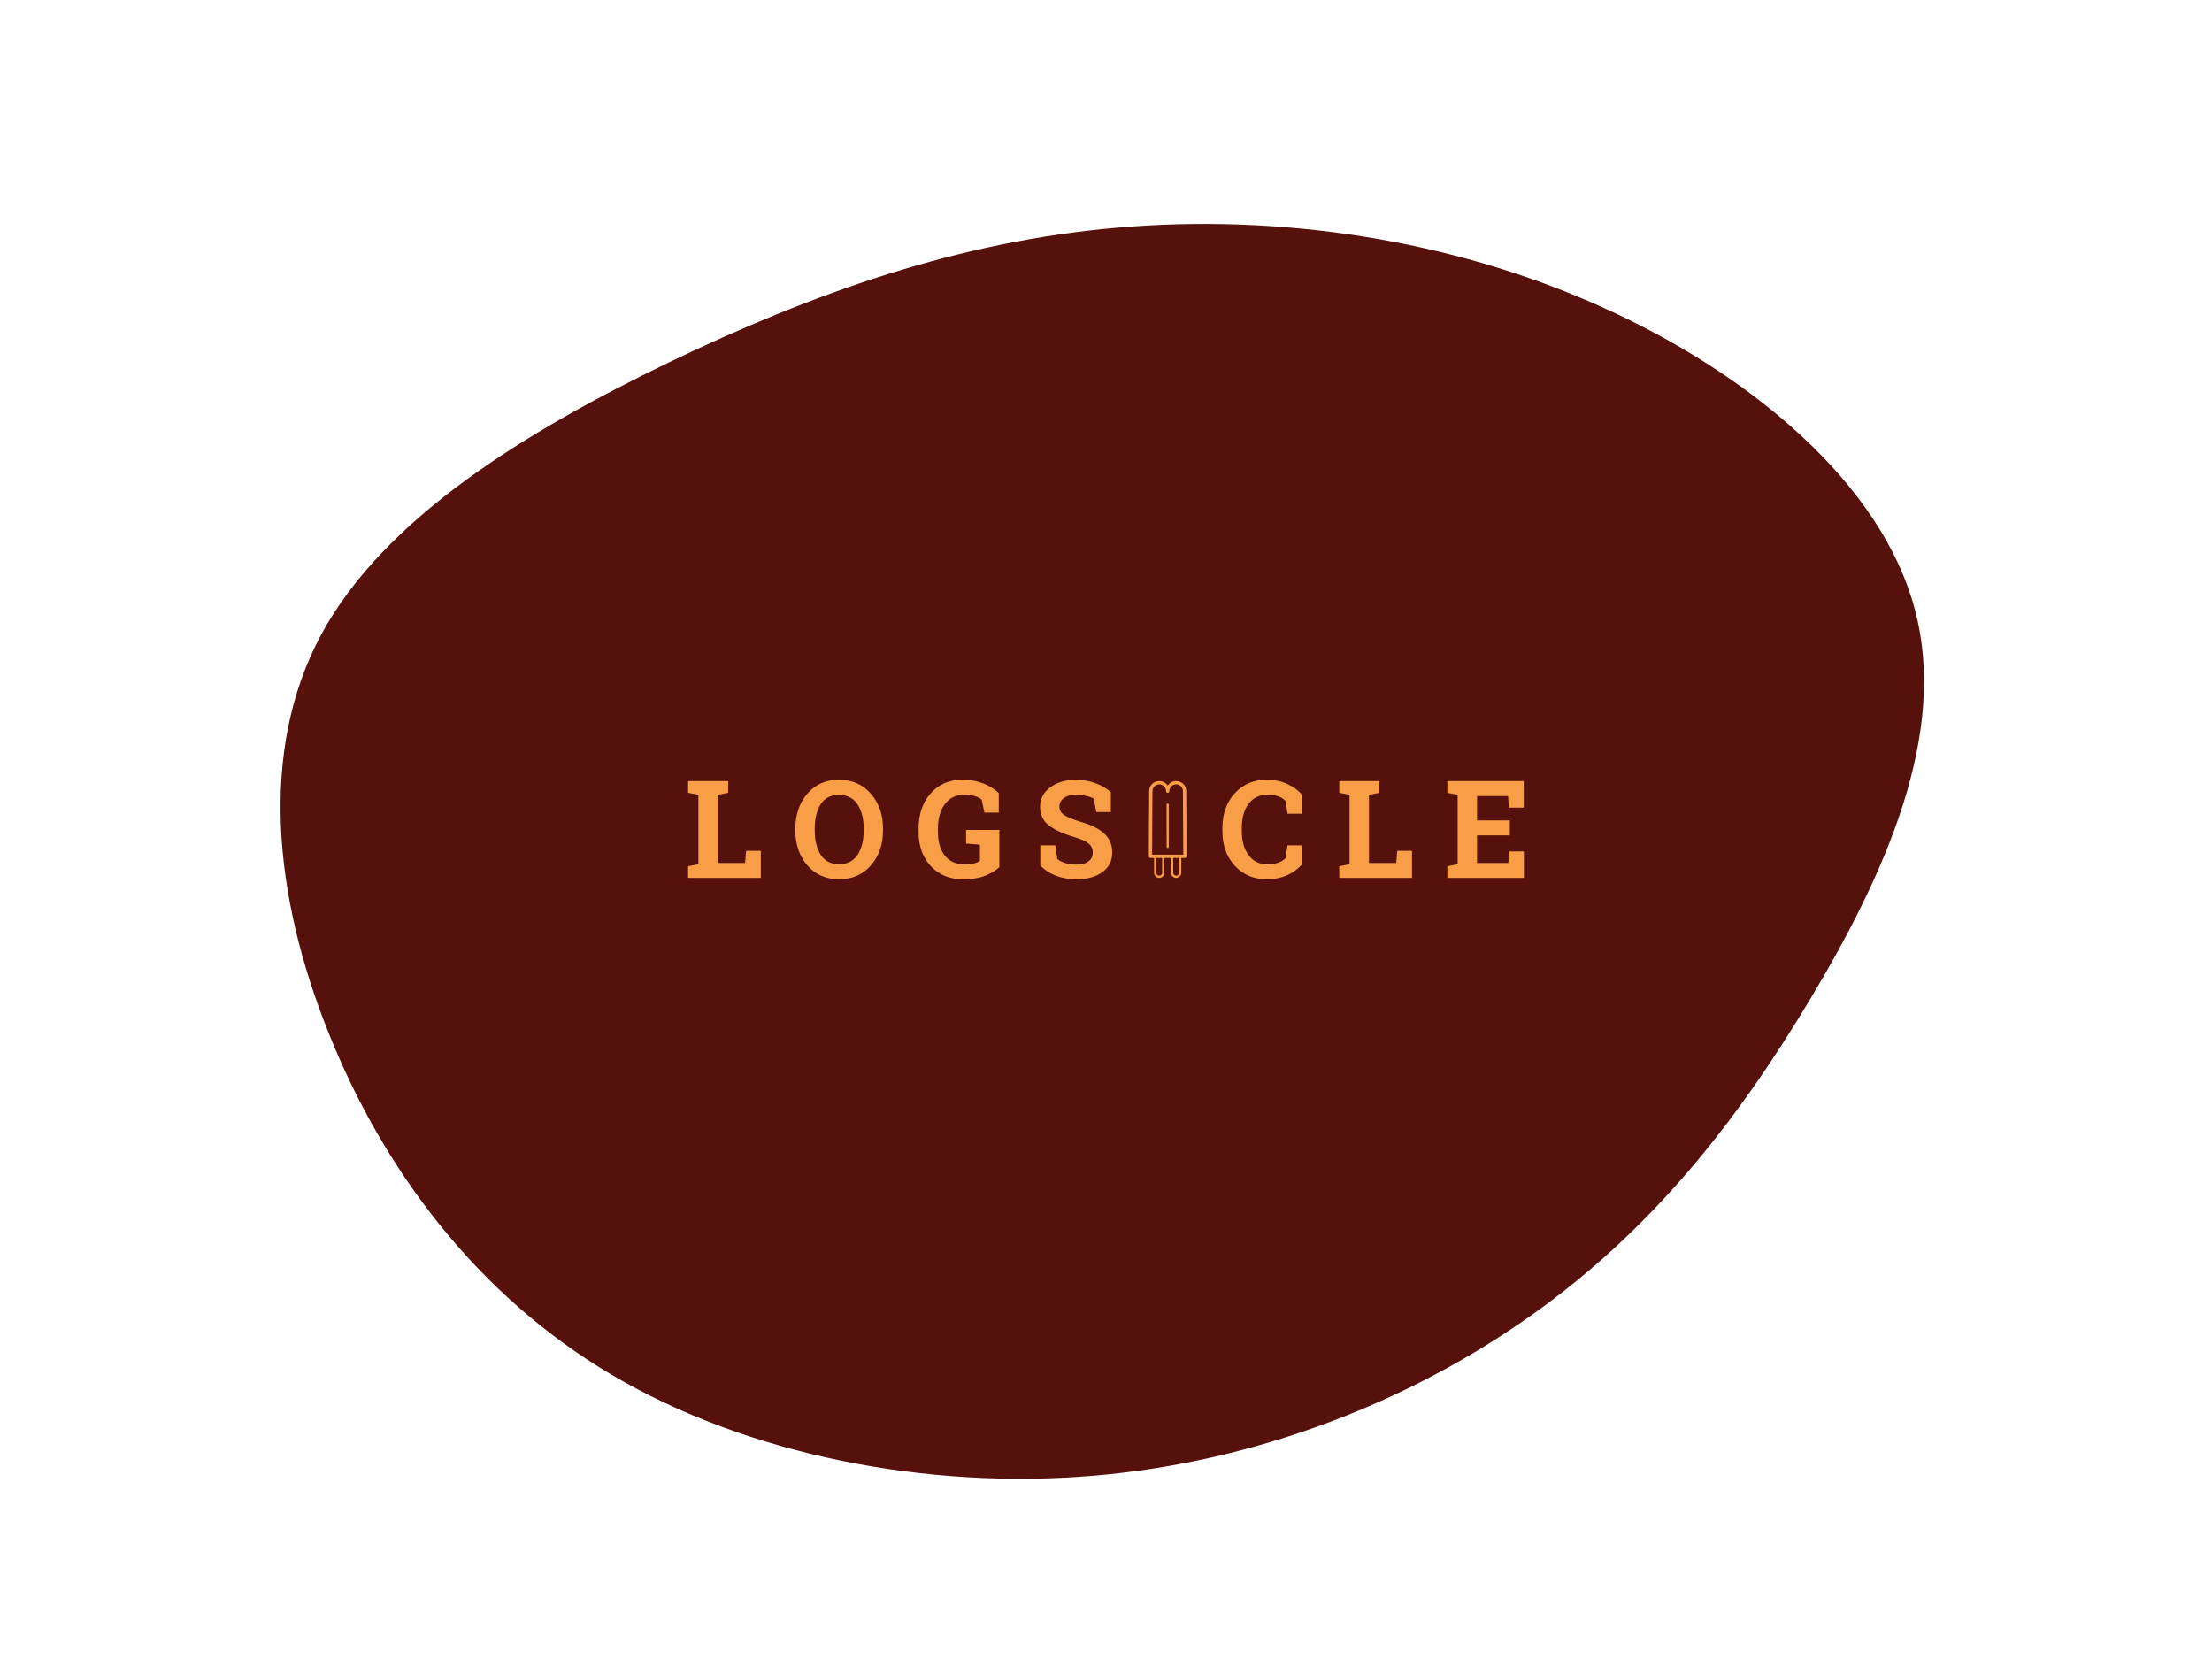 <?xml version="1.0" encoding="UTF-8" standalone="no"?>
<svg
   xmlns:dc="http://purl.org/dc/elements/1.1/"
   xmlns:cc="http://creativecommons.org/ns#"
   xmlns:rdf="http://www.w3.org/1999/02/22-rdf-syntax-ns#"
   xmlns:svg="http://www.w3.org/2000/svg"
   xmlns="http://www.w3.org/2000/svg"
   xmlns:xlink="http://www.w3.org/1999/xlink"
   id="svg7"
   xml:space="preserve"
   viewBox="0 0 1024 768"
   y="0px"
   x="0px"
   version="1.1"><defs
     id="defs11" /><g
     id="g3"
     transform="matrix(1.5,0,0,1.2,512,384)"><path
       style="fill:#56110c"
       d="m 152.4,-201.9 c 46.6,26 86.9,68.5 97.2,116.9 10.4,48.3 -9.3,102.5 -32.2,150.3 -22.9,47.8 -49,89.1 -85.8,121.8 -36.8,32.8 -84.2,56.8 -135.5,62.2 -51.4,5.4 -106.6,-7.9 -148.6,-38.9 -42,-31 -70.8,-79.8 -87.5,-132.2 -16.8,-52.4 -21.5,-108.6 -2.2,-153.4 19.4,-44.8 62.9,-78.2 107.3,-105 44.4,-26.7 89.6,-46.8 138.7,-52 49.1,-5.3 102,4.2 148.6,30.3 z"
       id="path" /></g><animate
     fill="freeze"
     values="M120.2,-176.8C149.6,-144.2,162.8,-100.7,175.5,-57.9C188.3,-15,200.7,27.1,195.6,70.1C190.6,113,168.2,156.8,132.7,178C97.2,199.1,48.6,197.5,4.9,190.8C-38.8,184.1,-77.6,172.1,-115.3,151.7C-153,131.3,-189.7,102.4,-205.6,64.2C-221.6,26.1,-216.8,-21.4,-204,-67.9C-191.2,-114.4,-170.2,-160,-134.9,-190.6C-99.5,-221.3,-49.8,-237.2,-2.2,-234.2C45.5,-231.2,90.9,-209.5,120.2,-176.8Z; M152.4,-201.9C199,-175.9,239.3,-133.4,249.6,-85C260,-36.7,240.3,17.5,217.4,65.3C194.5,113.1,168.4,154.4,131.6,187.1C94.8,219.9,47.4,243.9,-3.9,249.3C-55.3,254.7,-110.5,241.4,-152.5,210.4C-194.5,179.4,-223.3,130.6,-240,78.2C-256.8,25.8,-261.5,-30.4,-242.2,-75.2C-222.8,-120,-179.3,-153.4,-134.9,-180.2C-90.5,-206.9,-45.3,-227,3.8,-232.2C52.9,-237.5,105.8,-228,152.4,-201.9Z; M101.9,-120.6C144.2,-109.5,199.1,-96,223.6,-62.7C248.2,-29.4,242.5,23.8,220.4,65.3C198.2,106.8,159.7,136.8,120.2,173.1C80.7,209.4,40.4,252.2,-4.7,258.7C-49.8,265.2,-99.5,235.3,-119,192.5C-138.5,149.7,-127.8,93.8,-144.4,46.1C-161,-1.6,-205.1,-41.3,-214.9,-88C-224.7,-134.6,-200.2,-188.3,-158.7,-199.6C-117.2,-210.9,-58.6,-180,-14.4,-160.1C29.8,-140.3,59.6,-131.6,101.9,-120.6Z; M113.1,-161.5C148.6,-129.9,180.8,-99.5,181.6,-66.3C182.3,-33.1,151.5,3.1,132.4,37.1C113.2,71.2,105.7,103.2,85.6,142.9C65.4,182.7,32.7,230.4,-3.9,235.8C-40.6,241.2,-81.1,204.3,-114.7,168.9C-148.3,133.5,-175,99.5,-198.1,57.5C-221.3,15.5,-240.9,-34.6,-221,-64.4C-201.2,-94.2,-141.7,-103.7,-98.3,-132.8C-54.9,-161.8,-27.4,-210.4,5.7,-218.2C38.8,-226.1,77.6,-193.1,113.1,-161.5Z; M102,-143.7C138.9,-113.5,180.3,-92.8,196.8,-59.7C213.4,-26.7,205.1,18.6,190.6,61.5C176.1,104.4,155.4,144.8,122.5,162.7C89.7,180.5,44.9,175.8,-1.2,177.4C-47.2,179,-94.4,187,-113.8,164.8C-133.1,142.5,-124.6,90.1,-143.6,43.8C-162.6,-2.6,-209.2,-42.9,-216.4,-85.7C-223.7,-128.5,-191.5,-173.9,-148.8,-202.2C-106.2,-230.5,-53.1,-241.7,-10.3,-227.6C32.5,-213.4,65,-173.9,102,-143.7Z; M120.2,-176.8C149.6,-144.2,162.8,-100.7,175.5,-57.9C188.3,-15,200.7,27.1,195.6,70.1C190.6,113,168.2,156.8,132.7,178C97.2,199.1,48.6,197.5,4.9,190.8C-38.8,184.1,-77.6,172.1,-115.3,151.7C-153,131.3,-189.7,102.4,-205.6,64.2C-221.6,26.1,-216.8,-21.4,-204,-67.9C-191.2,-114.4,-170.2,-160,-134.9,-190.6C-99.5,-221.3,-49.8,-237.2,-2.2,-234.2C45.5,-231.2,90.9,-209.5,120.2,-176.8Z"
     keySplines="0.9 0.1 0.1 0.9;0.9 0.1 0.1 0.9;0.9 0.1 0.1 0.9;0.9 0.1 0.1 0.9;0.9 0.1 0.1 0.9"
     calcMode="spline"
     keyTimes="0; 0.2; 0.4; 0.6; 0.8; 1"
     attributeName="d"
     repeatCount="indefinite"
     dur="20s"
     attributeType="XML"
     xlink:href="#path" /><path
     id="path5"
     transform="translate(153.6 115.2) scale(0.7)"
     fill="#f89e46"
     d="m335.412 351.084c-8.643 0-15.615 3.078-20.918 9.23-5.303 6.152-7.955 13.885-7.955 23.201v0.969c0 9.375 2.652 17.123 7.955 23.246 5.332 6.123 12.318 9.186 20.961 9.186 8.672 0 15.689-3.062 21.051-9.186s8.041-13.871 8.041-23.246v-0.969c-0-9.316-2.695-17.049-8.086-23.201-5.361-6.152-12.377-9.23-21.049-9.23zm81.592 0c-8.613 0-15.602 3.004-20.963 9.01-5.332 6.006-7.998 13.799-7.998 23.379v2.197c0 9.258 2.711 16.787 8.131 22.588 5.42 5.771 12.451 8.658 21.094 8.658 6.094 0 11.133-0.822 15.117-2.463 3.984-1.67 7.016-3.529 9.096-5.58v-24.564h-22.016v9.008l9.141 0.703v10.855c-0.908 0.586-2.168 1.098-3.779 1.537-1.582 0.439-3.662 0.66-6.24 0.66-5.742 0-10.137-1.934-13.184-5.801-3.047-3.896-4.57-9.098-4.57-15.602v-2.285c0-6.68 1.553-12.084 4.658-16.215 3.105-4.131 7.455-6.197 13.051-6.197 2.49 0 4.688 0.309 6.592 0.924 1.934 0.586 3.486 1.377 4.658 2.373l1.803 8.568h9.492v-12.875c-2.754-2.725-6.211-4.879-10.371-6.461-4.131-1.611-8.701-2.418-13.711-2.418zm201.287 0c-8.643 0-15.689 2.99-21.139 8.967-5.449 5.977-8.174 13.607-8.174 22.895v2.152c0 9.316 2.74 16.949 8.219 22.896 5.479 5.947 12.51 8.922 21.094 8.922 4.951 0 9.418-0.881 13.402-2.639 4.014-1.787 7.311-4.174 9.889-7.162v-12.656h-9.537l-1.318 8.525c-1.143 1.26-2.768 2.256-4.877 2.988-2.08 0.732-4.381 1.1-6.9 1.1-5.449 0-9.668-2.037-12.656-6.109s-4.482-9.361-4.482-15.865v-2.24c0-6.504 1.494-11.777 4.482-15.82 3.018-4.043 7.311-6.064 12.877-6.064 2.607 0 4.863 0.367 6.768 1.1 1.934 0.732 3.529 1.727 4.789 2.986l1.318 8.525h9.537v-12.656c-2.607-2.959-5.904-5.332-9.889-7.119-3.984-1.816-8.451-2.725-13.402-2.725zm-126.727 0.045c-6.65 0.088-12.174 1.787-16.568 5.098-4.395 3.281-6.592 7.516-6.592 12.701 0 5.244 1.949 9.375 5.846 12.393 3.896 3.018 9.639 5.623 17.227 7.82 4.365 1.318 7.412 2.725 9.141 4.219 1.758 1.494 2.637 3.473 2.637 5.934 0 2.402-0.924 4.322-2.77 5.758-1.816 1.436-4.482 2.152-7.998 2.152-2.725 0-5.199-0.336-7.426-1.01-2.197-0.703-3.941-1.582-5.23-2.637l-1.361-9.098h-9.932v13.359c2.725 2.842 6.123 5.068 10.195 6.68 4.102 1.611 8.686 2.418 13.754 2.418 7.09 0 12.803-1.582 17.139-4.746 4.336-3.164 6.504-7.486 6.504-12.965 0-5.244-1.83-9.479-5.492-12.701-3.633-3.223-8.98-5.814-16.041-7.777-4.922-1.553-8.393-3.018-10.414-4.395-1.992-1.406-2.988-3.193-2.988-5.361 0-2.344 0.951-4.248 2.855-5.713 1.934-1.494 4.658-2.242 8.174-2.242 2.402 0 4.674 0.266 6.812 0.793 2.139 0.527 3.764 1.141 4.877 1.844l1.67 8.789h9.625v-13.094c-2.754-2.49-6.152-4.482-10.195-5.977s-8.525-2.242-13.447-2.242zm55.221 0.836c-0.043 0.004-0.177 0.018-0.297 0.029-0.12 0.012-0.333 0.042-0.475 0.068-0.141 0.026-0.359 0.075-0.484 0.107-0.125 0.033-0.345 0.099-0.488 0.148-0.143 0.049-0.38 0.14-0.527 0.205-0.147 0.065-0.368 0.173-0.49 0.24-0.123 0.067-0.348 0.206-0.5 0.307-0.152 0.101-0.37 0.257-0.484 0.348-0.114 0.091-0.314 0.269-0.443 0.395-0.129 0.125-0.311 0.31-0.402 0.412-0.092 0.103-0.24 0.286-0.33 0.406-0.09 0.12-0.227 0.318-0.303 0.438-0.076 0.119-0.196 0.327-0.268 0.463-0.071 0.136-0.174 0.351-0.229 0.479-0.055 0.128-0.141 0.35-0.189 0.494-0.049 0.144-0.115 0.372-0.148 0.506-0.034 0.134-0.082 0.369-0.107 0.523-0.026 0.154-0.057 0.387-0.068 0.518-0.013 0.152-0.059 7.072-0.129 19.279-0.06 10.473-0.116 20.28-0.123 21.791-0.01 2.07-0.008 2.773 0.01 2.854 0.013 0.059 0.052 0.165 0.086 0.236 0.043 0.091 0.106 0.176 0.211 0.281 0.096 0.096 0.195 0.173 0.273 0.213 0.068 0.034 0.18 0.076 0.248 0.092 0.102 0.024 0.344 0.029 1.402 0.029h1.281v4.896c0 3.02 0.008 4.987 0.02 5.131 0.011 0.128 0.037 0.321 0.059 0.428 0.022 0.107 0.066 0.278 0.1 0.379 0.033 0.102 0.105 0.275 0.158 0.387 0.053 0.111 0.147 0.282 0.209 0.377 0.062 0.095 0.155 0.226 0.207 0.291 0.052 0.065 0.172 0.196 0.268 0.291 0.096 0.095 0.23 0.213 0.295 0.264 0.065 0.051 0.177 0.131 0.25 0.178 0.073 0.047 0.22 0.13 0.326 0.184 0.106 0.053 0.271 0.124 0.367 0.158 0.096 0.034 0.243 0.078 0.326 0.1 0.083 0.021 0.258 0.054 0.387 0.07 0.128 0.017 0.317 0.029 0.42 0.029 0.103 0 0.273-0.008 0.379-0.02s0.301-0.046 0.434-0.078c0.132-0.032 0.331-0.094 0.443-0.139 0.112-0.044 0.272-0.118 0.354-0.162 0.082-0.044 0.224-0.133 0.318-0.197 0.094-0.064 0.238-0.174 0.32-0.244 0.083-0.071 0.223-0.21 0.311-0.311 0.088-0.1 0.208-0.255 0.268-0.344 0.06-0.088 0.152-0.244 0.205-0.346 0.053-0.102 0.128-0.27 0.166-0.373 0.038-0.103 0.087-0.259 0.109-0.346 0.022-0.087 0.053-0.252 0.07-0.367 0.027-0.186 0.031-0.783 0.031-5.223v-5.014h4.387v5.016c0 4.279 0.005 5.044 0.029 5.217 0.016 0.111 0.046 0.273 0.068 0.359 0.022 0.087 0.068 0.236 0.102 0.332 0.034 0.096 0.115 0.275 0.18 0.4 0.065 0.125 0.174 0.308 0.244 0.406 0.07 0.098 0.19 0.248 0.268 0.332 0.077 0.085 0.214 0.215 0.303 0.289 0.089 0.074 0.236 0.186 0.328 0.248 0.092 0.062 0.267 0.161 0.387 0.219 0.12 0.058 0.298 0.132 0.398 0.166s0.267 0.079 0.367 0.1c0.101 0.021 0.262 0.047 0.359 0.059 0.098 0.011 0.258 0.02 0.355 0.02 0.098 0 0.26-0.009 0.357-0.02 0.098-0.011 0.249-0.033 0.336-0.051 0.087-0.017 0.251-0.063 0.365-0.1 0.114-0.037 0.298-0.111 0.41-0.164 0.112-0.053 0.28-0.149 0.375-0.211 0.095-0.062 0.235-0.164 0.312-0.227 0.077-0.063 0.219-0.198 0.316-0.301 0.097-0.103 0.238-0.269 0.311-0.371 0.073-0.102 0.185-0.293 0.25-0.424 0.065-0.13 0.156-0.343 0.199-0.475 0.043-0.131 0.099-0.341 0.123-0.465l0.043-0.227 0.006-5.064 0.008-5.064h1.279c1.071-0 1.3-0.006 1.406-0.031 0.07-0.016 0.18-0.057 0.246-0.092 0.07-0.036 0.18-0.121 0.262-0.203 0.1-0.1 0.161-0.185 0.211-0.289 0.039-0.08 0.084-0.202 0.098-0.271 0.02-0.103 0.003-3.948-0.09-20.783-0.063-11.361-0.123-21.216-0.133-21.9-0.014-0.93-0.026-1.3-0.049-1.463-0.017-0.12-0.048-0.31-0.07-0.424-0.022-0.114-0.058-0.278-0.08-0.365-0.022-0.087-0.062-0.234-0.09-0.326-0.028-0.092-0.097-0.289-0.154-0.436-0.057-0.147-0.145-0.352-0.193-0.455-0.048-0.103-0.147-0.293-0.221-0.424-0.074-0.13-0.204-0.34-0.289-0.465-0.085-0.125-0.233-0.324-0.328-0.443-0.096-0.119-0.281-0.328-0.414-0.465-0.133-0.137-0.342-0.333-0.463-0.436-0.121-0.103-0.321-0.26-0.445-0.35-0.125-0.089-0.323-0.219-0.439-0.289-0.117-0.07-0.336-0.19-0.488-0.266-0.152-0.076-0.379-0.18-0.504-0.229-0.125-0.049-0.314-0.115-0.418-0.148-0.104-0.033-0.294-0.087-0.424-0.119-0.129-0.033-0.338-0.078-0.463-0.1-0.125-0.021-0.326-0.05-0.445-0.064-0.133-0.016-0.42-0.026-0.74-0.025-0.381 0.001-0.594 0.012-0.781 0.037-0.141 0.019-0.346 0.053-0.455 0.074-0.109 0.021-0.286 0.061-0.395 0.088-0.108 0.027-0.281 0.076-0.385 0.109-0.104 0.033-0.297 0.103-0.43 0.156-0.133 0.053-0.355 0.153-0.494 0.223-0.139 0.07-0.351 0.185-0.471 0.256-0.12 0.071-0.301 0.189-0.404 0.262-0.103 0.073-0.28 0.209-0.395 0.303-0.114 0.094-0.301 0.26-0.414 0.369-0.113 0.109-0.293 0.299-0.4 0.424-0.108 0.125-0.27 0.332-0.359 0.459-0.089 0.127-0.166 0.23-0.172 0.23-0.005 0-0.049-0.058-0.098-0.131-0.049-0.073-0.179-0.245-0.287-0.381-0.109-0.136-0.322-0.371-0.475-0.523-0.152-0.153-0.389-0.368-0.527-0.479s-0.356-0.272-0.484-0.357c-0.128-0.085-0.305-0.195-0.393-0.246-0.087-0.051-0.286-0.153-0.443-0.229-0.157-0.075-0.407-0.183-0.555-0.238-0.147-0.055-0.382-0.131-0.523-0.17-0.141-0.038-0.367-0.092-0.504-0.119-0.137-0.027-0.359-0.063-0.494-0.08-0.139-0.018-0.444-0.033-0.701-0.037-0.25-0.004-0.49-0.004-0.533 0zm-311.158 0.043v7.734l6.811 1.318v45.924l-6.811 1.318v7.689h48.119v-17.885h-9.799l-0.615 8.041h-18.062v-45.088l6.855-1.318v-7.734h-6.855-12.832-6.811zm430.637 0v7.734l6.812 1.318v45.924l-6.812 1.318v7.689h48.121v-17.885h-9.801l-0.615 8.041h-18.061v-45.088l6.855-1.318v-7.734h-6.855-12.832-6.812zm71.484 0v7.734l6.812 1.318v45.924l-6.812 1.318v7.689h50.625v-17.49h-9.756l-0.57 7.646h-20.654v-18.281h21.664v-9.889h-21.664v-16.082h20.479l0.57 7.645h9.844v-17.533h-43.725-6.812zm-190.549 2.162c0.222-0.001 0.461 0.009 0.584 0.025 0.114 0.015 0.296 0.049 0.404 0.072 0.109 0.024 0.301 0.076 0.426 0.117 0.125 0.041 0.325 0.118 0.445 0.172 0.12 0.054 0.311 0.152 0.426 0.221 0.115 0.069 0.307 0.198 0.426 0.285 0.118 0.087 0.331 0.275 0.473 0.418 0.142 0.142 0.321 0.342 0.398 0.445 0.077 0.103 0.191 0.268 0.252 0.365 0.061 0.097 0.159 0.276 0.217 0.396 0.058 0.12 0.137 0.303 0.176 0.408 0.039 0.105 0.093 0.277 0.121 0.385 0.028 0.107 0.07 0.297 0.092 0.422 0.021 0.125 0.047 0.388 0.057 0.584 0.013 0.263 0.029 0.388 0.059 0.484 0.022 0.072 0.076 0.187 0.119 0.254 0.043 0.067 0.126 0.166 0.184 0.221 0.062 0.06 0.168 0.131 0.264 0.178 0.112 0.055 0.207 0.085 0.32 0.102 0.124 0.018 0.198 0.018 0.322 0 0.112-0.016 0.21-0.045 0.322-0.1 0.102-0.049 0.199-0.117 0.268-0.184 0.059-0.058 0.14-0.158 0.182-0.223 0.042-0.064 0.095-0.176 0.117-0.248 0.03-0.095 0.046-0.219 0.059-0.465 0.009-0.185 0.026-0.399 0.037-0.475 0.011-0.076 0.03-0.186 0.041-0.246 0.011-0.06 0.044-0.198 0.072-0.307 0.029-0.109 0.087-0.291 0.129-0.404 0.042-0.113 0.13-0.313 0.195-0.443 0.066-0.131 0.174-0.322 0.242-0.426 0.068-0.104 0.197-0.279 0.285-0.389 0.088-0.109 0.257-0.292 0.375-0.404 0.117-0.112 0.293-0.264 0.391-0.338 0.098-0.073 0.258-0.182 0.355-0.244 0.098-0.062 0.277-0.159 0.396-0.217 0.12-0.058 0.301-0.137 0.404-0.176 0.103-0.038 0.276-0.092 0.383-0.121 0.107-0.029 0.288-0.07 0.404-0.092 0.144-0.026 0.342-0.043 0.621-0.051 0.269-0.008 0.485-0.002 0.631 0.014 0.122 0.013 0.322 0.045 0.445 0.07 0.124 0.026 0.347 0.087 0.496 0.137 0.149 0.05 0.395 0.152 0.547 0.227 0.152 0.074 0.38 0.204 0.504 0.287 0.124 0.083 0.301 0.215 0.395 0.293 0.093 0.078 0.24 0.214 0.326 0.301 0.086 0.087 0.22 0.238 0.299 0.336 0.079 0.098 0.196 0.259 0.262 0.359 0.066 0.1 0.178 0.297 0.248 0.436 0.07 0.139 0.163 0.349 0.207 0.469 0.043 0.12 0.105 0.329 0.139 0.465 0.033 0.136 0.076 0.341 0.094 0.455 0.027 0.169 0.036 0.411 0.043 1.305 0.005 0.603 0.059 10.138 0.121 21.188 0.062 11.049 0.112 20.095 0.107 20.104-0.004 0.008-4.647 0.016-10.316 0.016h-10.307l0.012-1.477c0.007-0.812 0.061-9.998 0.119-20.412 0.059-10.414 0.112-19.286 0.117-19.715 0.008-0.653 0.015-0.824 0.049-1.045 0.022-0.145 0.068-0.367 0.102-0.494 0.034-0.127 0.095-0.315 0.133-0.418 0.038-0.103 0.127-0.301 0.197-0.439 0.07-0.139 0.18-0.335 0.246-0.436 0.066-0.1 0.185-0.262 0.264-0.359 0.079-0.098 0.213-0.249 0.299-0.336 0.086-0.087 0.232-0.221 0.324-0.299 0.092-0.078 0.269-0.21 0.393-0.293 0.123-0.083 0.35-0.214 0.504-0.289 0.154-0.075 0.398-0.176 0.545-0.225 0.147-0.049 0.352-0.108 0.455-0.131 0.103-0.022 0.278-0.054 0.387-0.068 0.109-0.015 0.366-0.026 0.572-0.027zm-211.787 6.934c5.391 0 9.463 2.066 12.217 6.197 2.754 4.131 4.131 9.506 4.131 16.127v1.057c0 6.738-1.363 12.172-4.088 16.303-2.725 4.102-6.797 6.152-12.217 6.152-5.361 0-9.389-2.051-12.084-6.152-2.666-4.131-4-9.564-4-16.303v-1.057c0-6.68 1.318-12.068 3.955-16.17 2.666-4.102 6.695-6.154 12.086-6.154zm217.42 5.738c-0.112-0.004-0.208 0.005-0.26 0.021-0.045 0.015-0.112 0.046-0.148 0.068-0.036 0.022-0.103 0.078-0.148 0.125-0.046 0.047-0.108 0.135-0.139 0.195l-0.057 0.107-0.004 14.111c-0.005 12.479-0.003 14.123 0.023 14.213 0.016 0.056 0.059 0.146 0.096 0.199 0.036 0.053 0.111 0.129 0.164 0.17 0.054 0.041 0.141 0.088 0.195 0.107 0.063 0.022 0.158 0.035 0.258 0.035 0.136-0 0.176-0.009 0.289-0.062 0.072-0.034 0.169-0.099 0.215-0.145 0.046-0.046 0.11-0.142 0.145-0.215l0.062-0.131v-28.264l-0.053-0.113c-0.029-0.062-0.093-0.156-0.143-0.209-0.049-0.053-0.14-0.121-0.203-0.152-0.096-0.047-0.144-0.057-0.293-0.062zm-7.539 35.984h1.926 1.928v4.945c-0 4.295-0.004 4.971-0.029 5.129-0.016 0.1-0.058 0.254-0.09 0.342-0.032 0.088-0.09 0.218-0.129 0.287-0.039 0.07-0.123 0.192-0.186 0.271-0.063 0.079-0.162 0.184-0.221 0.234-0.059 0.05-0.17 0.131-0.248 0.182-0.078 0.05-0.208 0.118-0.289 0.15-0.081 0.032-0.2 0.073-0.264 0.09-0.064 0.017-0.198 0.039-0.299 0.051-0.126 0.014-0.241 0.014-0.367 0-0.101-0.011-0.247-0.038-0.328-0.061-0.081-0.022-0.212-0.071-0.291-0.107-0.079-0.037-0.213-0.113-0.295-0.17-0.082-0.057-0.217-0.176-0.301-0.266-0.084-0.089-0.197-0.234-0.25-0.322-0.053-0.088-0.126-0.249-0.162-0.355-0.036-0.106-0.075-0.25-0.086-0.32-0.014-0.086-0.02-1.761-0.02-5.104v-4.977zm11.166 0h1.928 1.926v4.977c0 3.342-0.006 5.017-0.02 5.104-0.011 0.07-0.052 0.214-0.088 0.32-0.036 0.106-0.109 0.267-0.162 0.355-0.053 0.088-0.164 0.233-0.248 0.322-0.084 0.089-0.221 0.209-0.303 0.266-0.082 0.057-0.214 0.133-0.293 0.17-0.079 0.037-0.208 0.084-0.287 0.105-0.079 0.022-0.23 0.051-0.336 0.062-0.136 0.015-0.247 0.015-0.379 0-0.103-0.011-0.25-0.038-0.326-0.059-0.076-0.021-0.198-0.065-0.271-0.098-0.074-0.033-0.199-0.102-0.277-0.152-0.079-0.051-0.209-0.161-0.291-0.244-0.082-0.083-0.187-0.202-0.23-0.268-0.044-0.065-0.101-0.164-0.129-0.219-0.027-0.054-0.074-0.165-0.104-0.246-0.029-0.081-0.064-0.232-0.08-0.336-0.024-0.16-0.029-0.935-0.029-5.125v-4.936z" /></svg>